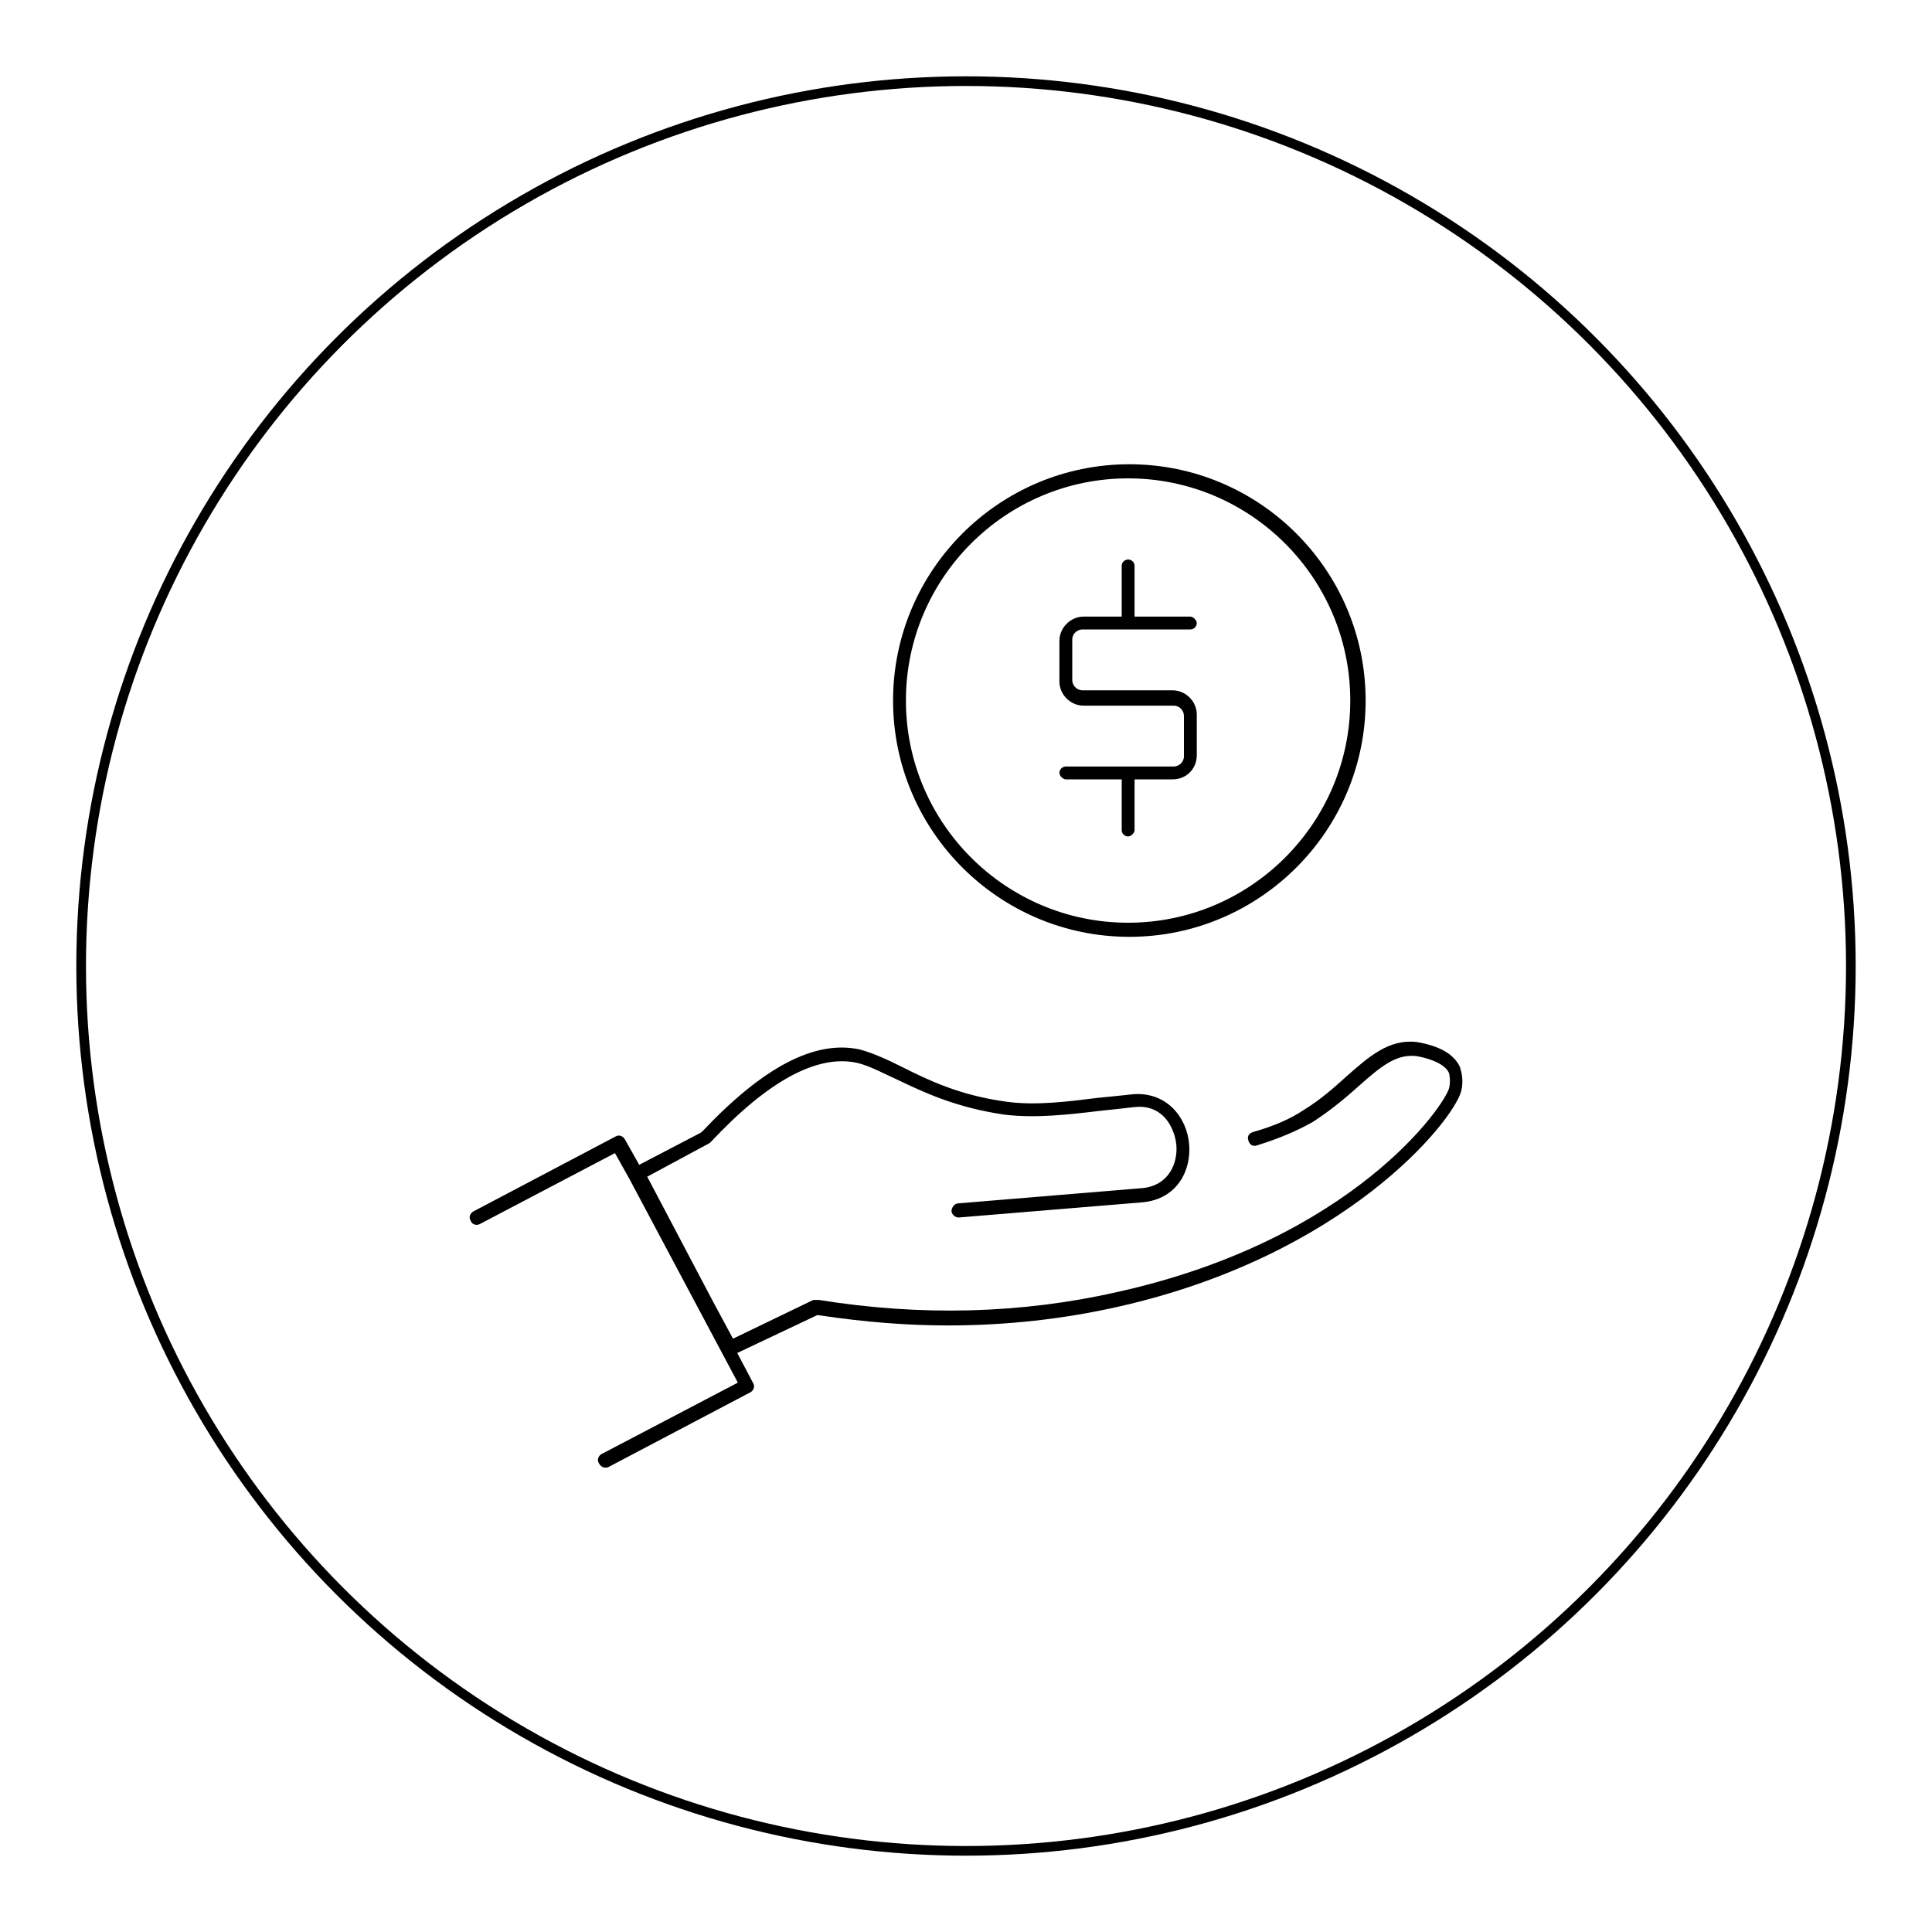 <?xml version="1.0" encoding="UTF-8"?><svg id="uuid-00fbdacd-0e7d-41b1-80be-e87a4a234d34" xmlns="http://www.w3.org/2000/svg" viewBox="0 0 200 200"><defs><style>.uuid-5efb395d-a4ee-4b64-b6be-9d798b68c97b{fill:none;stroke:#000;stroke-miterlimit:10;}</style></defs><circle class="uuid-5efb395d-a4ee-4b64-b6be-9d798b68c97b" cx="100" cy="100" r="91.6"/><g><path d="m151.26,112.97c-.9,3.22-12.05,16.99-35.41,22.28-5.71,1.3-11.68,1.96-17.74,1.96-4.17,0-8.53-.34-13.31-1.05l-.2-.02-8.28,3.92,1.65,3.13c.22.37.01.76-.27.93l-14.72,7.75c-.12.06-.13.06-.36.06-.16,0-.46-.13-.63-.47-.22-.37-.02-.76.27-.93l14.12-7.4-11.23-21.1-1.49-2.66-14.06,7.38c-.31.11-.71.01-.84-.31l-.05-.09c-.22-.37-.01-.76.27-.93l14.76-7.78c.2-.11.38-.1.5-.06.18.05.34.18.44.35l1.49,2.65,6.35-3.31.17-.13c6.34-6.72,11.68-9.5,16.31-8.5,1.47.4,2.96,1.1,4.36,1.8,2.62,1.31,5.88,2.94,10.84,3.61,2.98.41,6.23,0,9.36-.39l.27-.03c1.22-.12,2.44-.24,3.52-.36,3.47-.23,5.52,2.43,5.75,5.19.23,2.63-1.18,5.64-4.79,6l-19.01,1.57h-.13c-.3,0-.67-.36-.67-.66,0-.32.27-.8.72-.8l19.08-1.58c2.66-.28,3.66-2.54,3.47-4.52-.1-.97-.56-2.3-1.57-3.13-.75-.6-1.65-.85-2.7-.74l-.21.02c-1.11.13-2.23.25-3.48.38-3.07.37-6.56.78-9.82.39-5.06-.74-8.37-2.32-11.03-3.59l-.36-.17c-.35-.16-.68-.31-.99-.46-1.02-.49-1.98-.94-2.96-1.16-4.11-.85-9.17,1.91-15.05,8.19l-.14.13-6.46,3.48,6.75,12.81,2.13,3.96,8.31-4.01h.59c10.56,1.7,20.93,1.43,30.83-.81,24.55-5.43,34.02-19.44,34.41-21.15.16-.78.01-1.4,0-1.46l-.05-.14c-.37-.74-1.58-1.36-3.25-1.67-2.14-.3-3.74,1.02-6.18,3.19-1.67,1.5-3.15,2.65-4.62,3.6-1.65.94-3.54,1.74-5.8,2.44-.54.18-.78-.18-.89-.5-.18-.54.18-.78.48-.88,2.22-.64,3.86-1.35,5.29-2.31,1.77-1.09,3.12-2.31,4.43-3.49,2.25-1.99,4.37-3.86,7.22-3.52,2.36.39,3.87,1.26,4.48,2.58.01.04.02.09.04.14.11.38.37,1.26.09,2.38Z"/><path d="m116.91,48.06c-13.48,0-24.46,10.97-24.46,24.46s10.98,24.46,24.46,24.46,24.46-10.97,24.46-24.46-10.97-24.46-24.46-24.46Zm-.13,47.46c-12.68,0-23-10.32-23-23s10.32-23,23-23,23,10.32,23,23-10.32,23-23,23Z"/><path d="m123.89,73.96v4.21c0,1.43-1.08,2.51-2.51,2.51h-3.93v5.25c0,.3-.37.66-.67.66-.32,0-.66-.25-.66-.66v-5.25h-5.78c-.3,0-.67-.37-.67-.67,0-.32.26-.66.67-.66h11.17c.5,0,1.05-.43,1.05-1.05v-4.2c0-.51-.42-1.05-1.05-1.05h-9.33c-1.36,0-2.51-1.14-2.51-2.5v-4.21c0-1.36,1.15-2.51,2.51-2.51h3.94v-5.25c0-.41.34-.66.66-.66s.67.25.67.66v5.25h5.77c.3,0,.67.37.67.67,0,.32-.26.66-.67.66h-11.17c-.51,0-1.05.42-1.05,1.05v4.21c0,.49.43,1.04,1.05,1.04h9.33c1.36,0,2.51,1.15,2.51,2.5Z"/></g></svg>